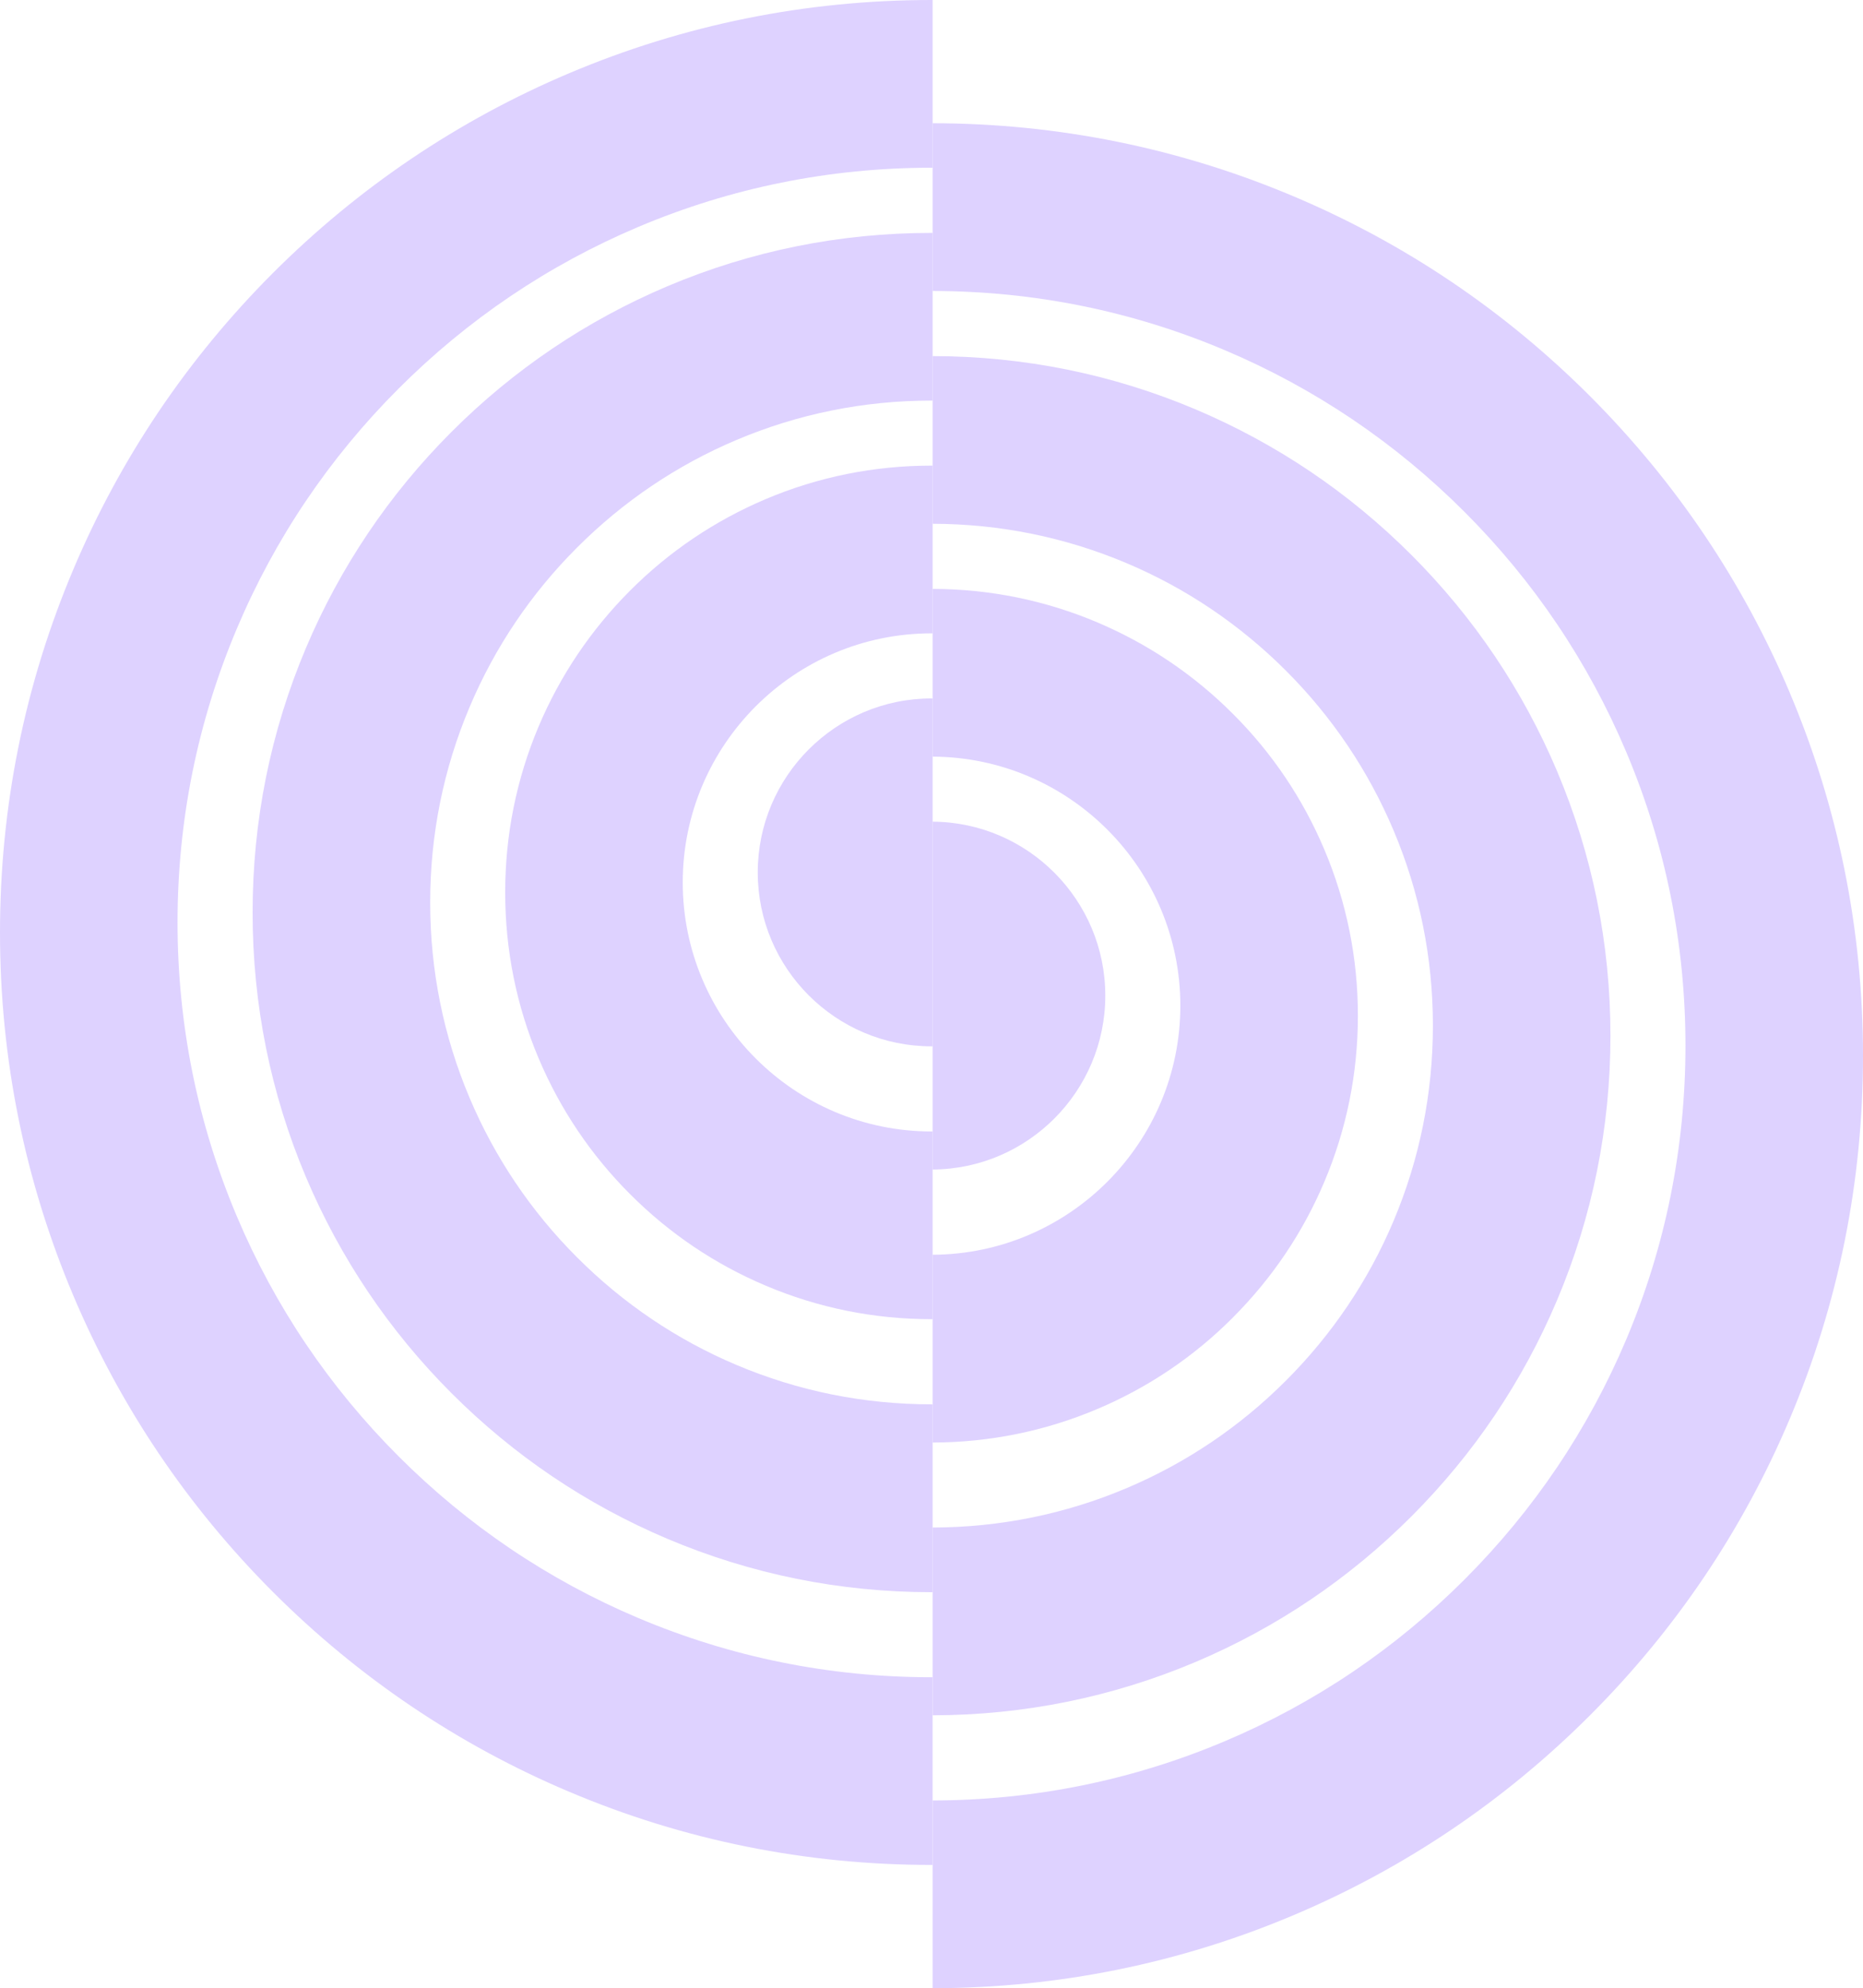 <svg width="299" height="319" viewBox="0 0 299 319" fill="none" xmlns="http://www.w3.org/2000/svg">
<g clip-path="url(#clip0_12_465)">
<path d="M287.252 111.148C279.72 93.335 268.937 77.337 255.216 63.591C241.487 49.852 225.502 39.068 207.695 31.537C189.315 23.76 169.796 19.795 149.681 19.773V46.685C165.957 46.707 181.739 49.902 196.6 56.198C211.011 62.298 223.949 71.027 235.065 82.152C246.182 93.276 254.904 106.224 260.999 120.646C267.305 135.576 270.505 151.428 270.505 167.782C270.505 184.135 267.305 199.995 260.999 214.925C254.904 229.339 246.182 242.287 235.065 253.412C223.949 264.537 211.011 273.273 196.6 279.365C181.739 285.654 165.957 288.856 149.681 288.885V319.007C169.796 318.985 189.315 315.035 207.695 307.25C225.502 299.713 241.487 288.922 255.216 275.19C268.945 261.451 279.727 245.453 287.252 227.633C295.053 209.188 299 189.589 299 169.401C299 149.214 295.045 129.614 287.252 111.162V111.148Z" fill="#DED2FF"/>
<path d="M149.507 269.112C133.173 269.112 117.319 265.902 102.4 259.592C87.996 253.499 75.058 244.763 63.942 233.639C52.825 222.514 44.096 209.566 38.008 195.151C31.702 180.221 28.495 164.362 28.495 148.008C28.495 131.655 31.702 115.803 38.008 100.873C44.096 86.451 52.825 73.503 63.942 62.378C75.058 51.253 87.996 42.525 102.4 36.425C117.319 30.114 133.166 26.912 149.507 26.912C149.565 26.912 149.623 26.912 149.681 26.912V0C149.623 0 149.565 0 149.507 0C129.328 0 109.743 3.965 91.312 11.764C73.506 19.302 57.527 30.085 43.791 43.817C30.062 57.564 19.287 73.561 11.762 91.374C3.962 109.826 0 129.418 0 149.62C0 169.823 3.962 189.407 11.755 207.852C19.287 225.672 30.062 241.67 43.784 255.409C57.52 269.148 73.498 279.939 91.305 287.47C109.736 295.276 129.32 299.226 149.5 299.226C149.558 299.226 149.616 299.226 149.674 299.226V269.105C149.616 269.105 149.558 269.105 149.5 269.105L149.507 269.112Z" fill="#DED2FF"/>
<path d="M226.547 243.282C236.553 233.268 244.404 221.606 249.897 208.622C255.579 195.173 258.467 180.897 258.467 166.177C258.467 151.458 255.579 137.174 249.897 123.725C244.404 110.741 236.553 99.079 226.547 89.065C216.54 79.051 204.887 71.194 191.913 65.697C178.532 60.033 164.324 57.157 149.681 57.135V84.04C160.479 84.062 170.964 86.197 180.825 90.365C190.411 94.417 199.009 100.234 206.403 107.626C213.79 115.018 219.602 123.638 223.651 133.224C227.845 143.143 229.972 153.694 229.972 164.565C229.972 175.436 227.838 185.987 223.651 195.914C219.602 205.499 213.79 214.112 206.403 221.504C199.009 228.904 190.403 234.713 180.825 238.765C170.964 242.941 160.479 245.069 149.681 245.09V275.219C164.324 275.197 178.532 272.307 191.913 266.65C204.887 261.153 216.54 253.296 226.547 243.282Z" fill="#DED2FF"/>
<path d="M149.507 225.324C138.637 225.324 128.101 223.196 118.182 218.999C108.597 214.947 99.998 209.137 92.611 201.738C85.217 194.345 79.412 185.726 75.363 176.147C71.162 166.221 69.043 155.677 69.043 144.799C69.043 133.92 71.169 123.376 75.363 113.457C79.412 103.864 85.217 95.252 92.611 87.859C99.998 80.467 108.604 74.65 118.182 70.598C128.101 66.401 138.637 64.273 149.507 64.273C149.565 64.273 149.623 64.273 149.681 64.273V37.369C149.623 37.369 149.565 37.369 149.507 37.369C134.792 37.369 120.526 40.252 107.087 45.938C94.113 51.435 82.46 59.292 72.453 69.306C62.447 79.32 54.596 90.982 49.103 103.966C43.421 117.415 40.541 131.691 40.541 146.418C40.541 161.145 43.421 175.414 49.103 188.863C54.596 201.847 62.447 213.509 72.453 223.523C82.46 233.537 94.113 241.394 107.087 246.891C120.526 252.577 134.792 255.467 149.507 255.467C149.565 255.467 149.623 255.467 149.681 255.467V225.338C149.623 225.338 149.565 225.338 149.507 225.338V225.324Z" fill="#DED2FF"/>
<path d="M149.507 181.543C127.485 181.543 109.576 163.621 109.576 141.582C109.576 119.542 127.485 101.62 149.507 101.62C149.565 101.62 149.623 101.62 149.681 101.62V74.709C149.623 74.709 149.565 74.709 149.507 74.709C140.27 74.709 131.309 76.517 122.87 80.089C114.721 83.546 107.399 88.477 101.123 94.765C94.846 101.054 89.912 108.374 86.458 116.529C82.888 124.974 81.081 133.942 81.081 143.186C81.081 152.431 82.888 161.399 86.458 169.837C89.912 177.992 94.839 185.319 101.123 191.6C107.407 197.896 114.721 202.827 122.87 206.276C131.309 209.849 140.27 211.664 149.507 211.664C149.565 211.664 149.623 211.664 149.681 211.664V181.536C149.623 181.536 149.565 181.536 149.507 181.536V181.543Z" fill="#DED2FF"/>
<path d="M197.884 211.381C204.168 205.092 209.103 197.773 212.549 189.618C216.119 181.18 217.933 172.211 217.933 162.967C217.933 153.723 216.119 144.755 212.549 136.309C209.103 128.155 204.176 120.828 197.884 114.546C191.601 108.257 184.286 103.327 176.138 99.87C167.757 96.319 158.853 94.511 149.681 94.489V121.401C171.617 121.496 189.438 139.388 189.438 161.362C189.438 183.336 171.617 201.229 149.681 201.324V231.453C158.853 231.431 167.757 229.615 176.138 226.064C184.286 222.615 191.608 217.684 197.884 211.388V211.381Z" fill="#DED2FF"/>
<path d="M149.507 112.063C134.124 112.063 121.614 124.582 121.614 139.977C121.614 155.372 134.124 167.884 149.507 167.884C149.565 167.884 149.623 167.884 149.681 167.884V112.07C149.623 112.07 149.565 112.07 149.507 112.07V112.063Z" fill="#DED2FF"/>
<path d="M177.393 159.75C177.393 144.414 164.978 131.931 149.681 131.836V187.65C164.978 187.556 177.393 175.073 177.393 159.743V159.75Z" fill="#DED2FF"/>
</g>
<defs>
<clipPath id="clip0_12_465">
<rect width="299" height="319" fill="white"/>
</clipPath>
</defs>
</svg>
